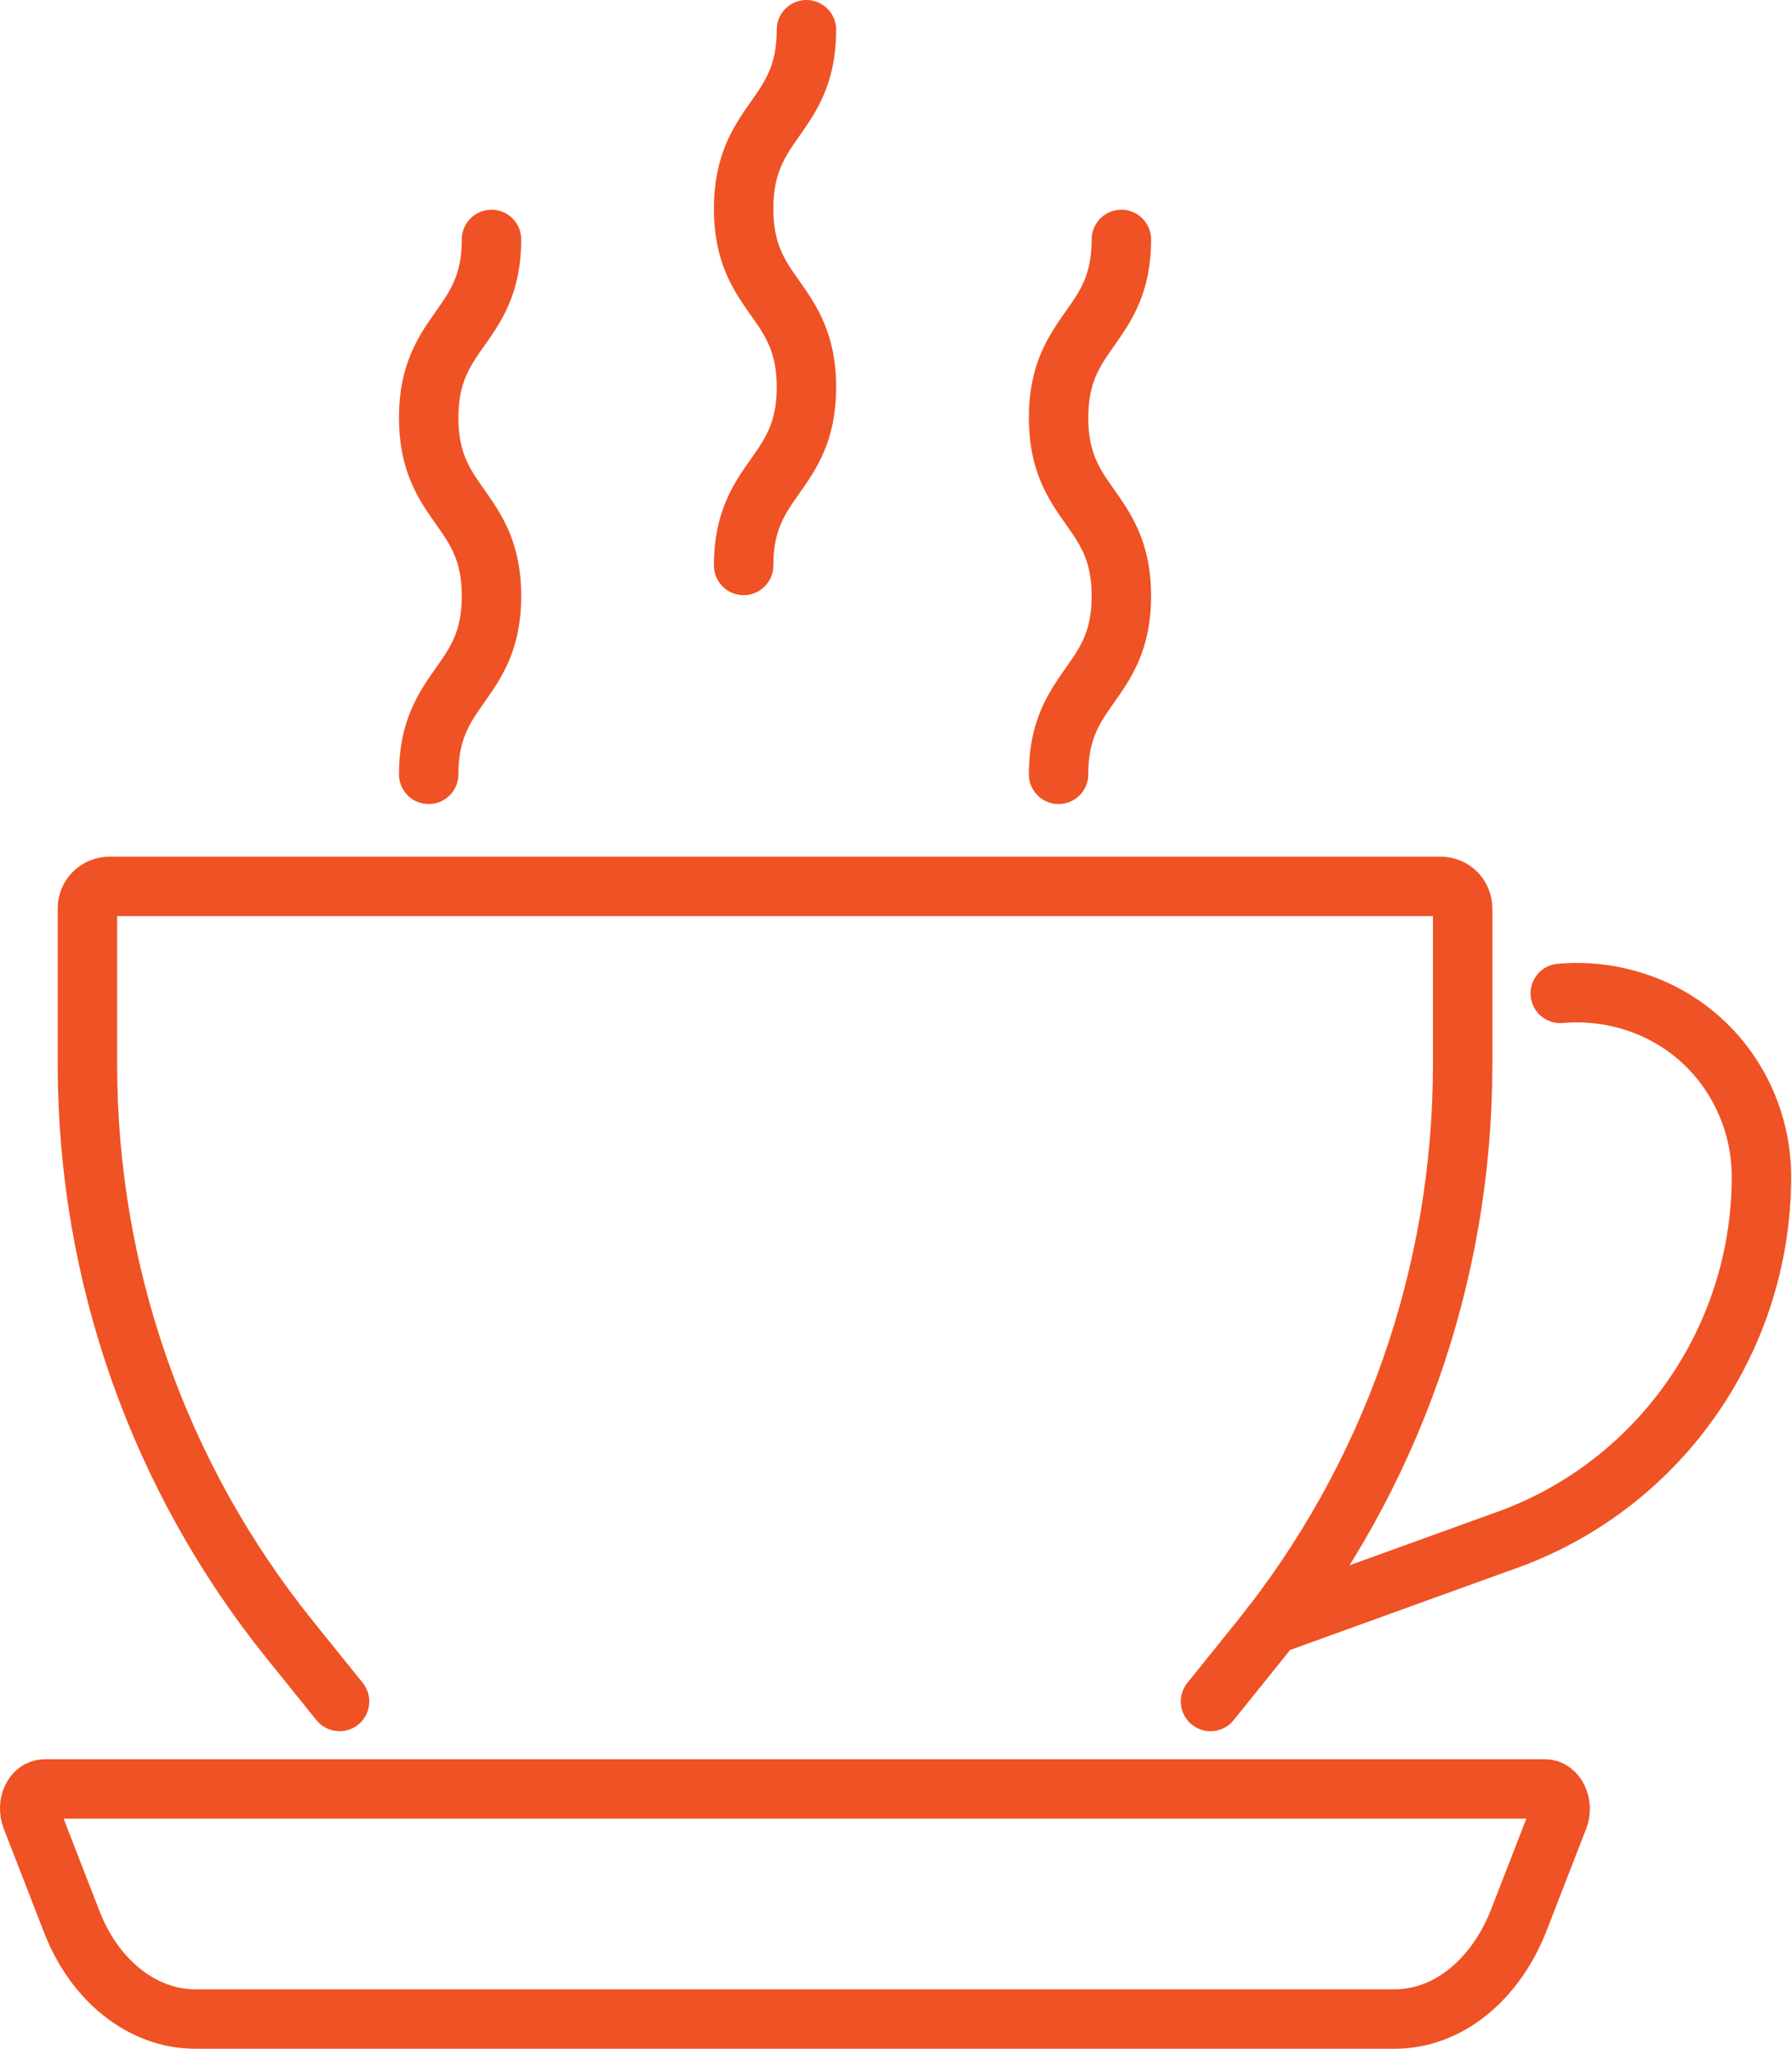 <?xml version="1.0" encoding="utf-8"?>
<!-- Generator: Adobe Illustrator 23.0.2, SVG Export Plug-In . SVG Version: 6.00 Build 0)  -->
<svg version="1.1" id="Layer_1" xmlns="http://www.w3.org/2000/svg" xmlns:xlink="http://www.w3.org/1999/xlink" x="0px" y="0px"
	 viewBox="0 0 211.1 241.3" style="enable-background:new 0 0 211.1 241.3;" xml:space="preserve">
<style type="text/css">
	.st0{fill:none;stroke:#EF5224;stroke-width:7;stroke-linecap:round;stroke-linejoin:round;stroke-miterlimit:10;}
</style>
<g>
	<path class="st0" d="M40,200.4l-5.8-7.2c-15.5-19.2-23.9-43.1-23.9-67.8v-18.4c0-1.5,1.2-2.6,2.6-2.6h156.8c1.5,0,2.6,1.2,2.6,2.6
		v18.4c0,24.7-8.4,48.6-23.9,67.8l-5.8,7.2"/>
	<path class="st0" d="M23,237.8h141.3c6.2,0,11.8-4.5,14.6-11.6l4.7-12.1c0.6-1.6-0.3-3.4-1.6-3.4H5.3c-1.4,0-2.2,1.8-1.6,3.4
		l4.7,12.1C11.1,233.3,16.8,237.8,23,237.8z"/>
	<path class="st0" d="M183.8,117c5.7-0.5,11.4,1.2,15.8,4.8c5,4.1,7.9,10.3,7.9,16.8c0,19.4-12.3,36.7-30.6,43l-27.1,9.8"/>
	<path class="st0" d="M50.5,91.2c0-10.5,7.4-10.5,7.4-21c0-10.5-7.4-10.5-7.4-21c0-10.5,7.4-10.5,7.4-21"/>
	<path class="st0" d="M87.6,66.6c0-10.5,7.4-10.5,7.4-21c0-10.5-7.4-10.5-7.4-21C87.6,14,95,14,95,3.5"/>
	<path class="st0" d="M124.7,91.2c0-10.5,7.4-10.5,7.4-21c0-10.5-7.4-10.5-7.4-21c0-10.5,7.4-10.5,7.4-21"/>
</g>
</svg>
